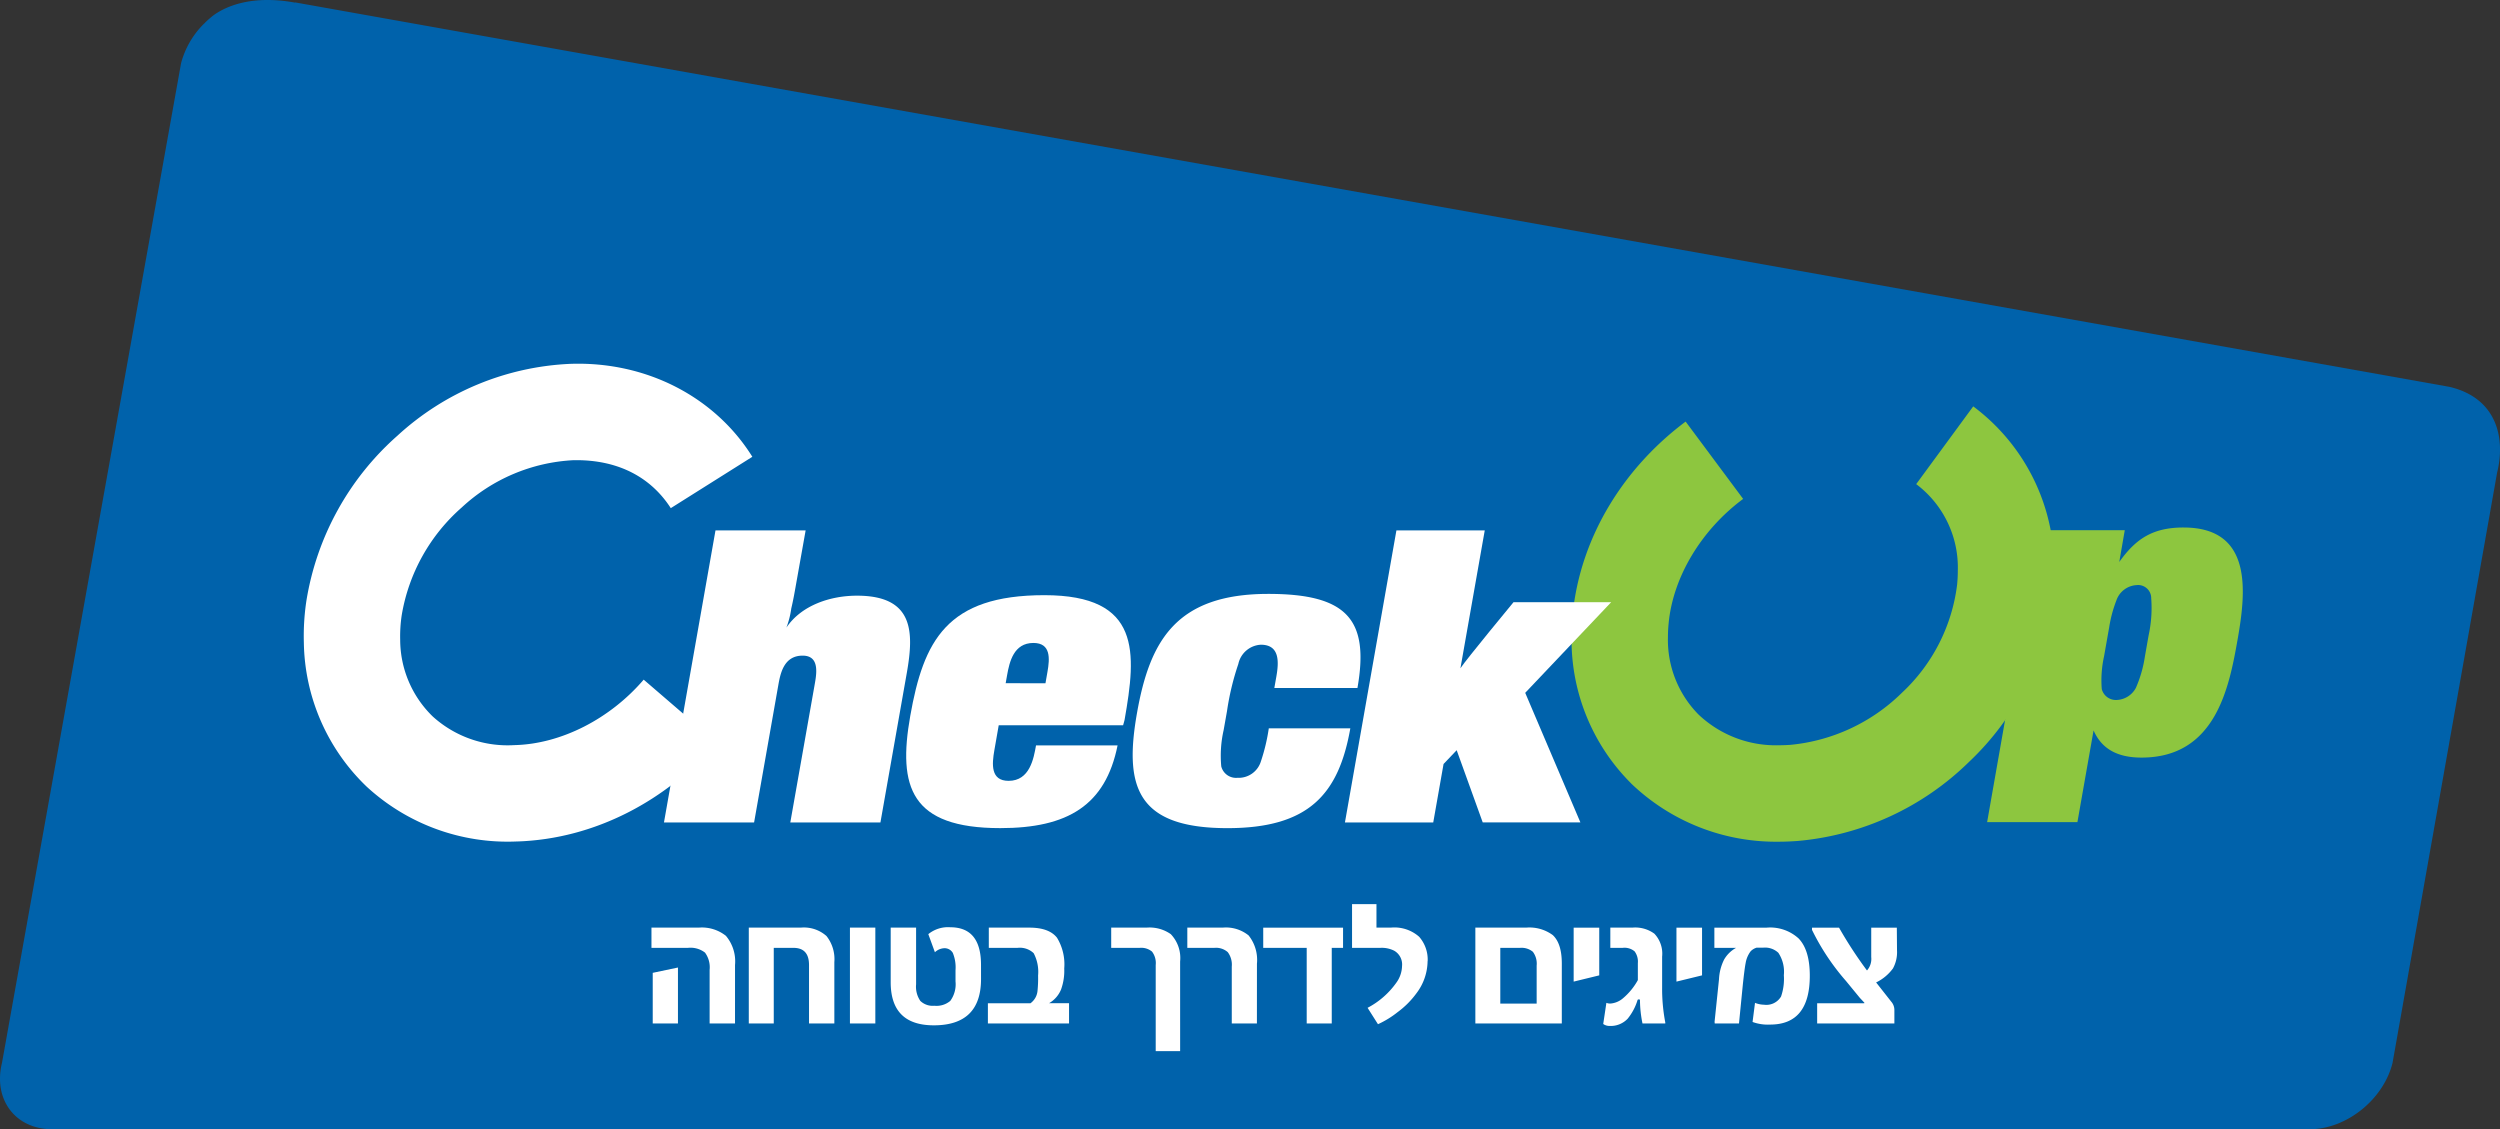 <svg xmlns="http://www.w3.org/2000/svg" width="344.5" height="155.606" viewBox="0 0 344.5 155.606">
  <rect x="0" y="0" width="344.5" height="155.606" fill="#333333" stroke="none"/>
  <g id="Group_1235" data-name="Group 1235" transform="translate(-216.761 595.802)">
    <path id="Path_6465" data-name="Path 6465" d="M554.317-542.489l-296.9-52.983-.007.029c-5.978-1.081-9.489.509-11.2,1.726a13.179,13.179,0,0,0-1.184,1.029c-.073.081-.117.138-.117.138l-.006-.015a11.94,11.94,0,0,0-3.193,5.489L217.038-449.356c-1.249,5.061,1.843,9.16,6.9,9.16H535.047c5.055,0,10.167-4.1,11.411-9.16l14.4-81.289c1.244-5.055-.228-10.351-6.54-11.844" transform="translate(0 0)" fill="#0062ab"/>
    <path id="Path_6466" data-name="Path 6466" d="M442.888-542.961c-4.256,0-6.595,1.568-8.859,4.753l.758-4.384H422.894l-7.075,40.235h12.442L430.487-515c1.088,2.478,3.189,3.746,6.608,3.746,10.16,0,12.05-9.551,13.213-16.122,1.124-6.39,2.33-15.584-7.42-15.584m-5.331,17.794a16.994,16.994,0,0,1-1.238,4.3,3.125,3.125,0,0,1-2.63,1.671,2.007,2.007,0,0,1-2.072-1.5,15.349,15.349,0,0,1,.319-4.535l.706-4a18,18,0,0,1,.995-3.7,3.121,3.121,0,0,1,2.775-2.091,1.806,1.806,0,0,1,2.018,1.8,17.723,17.723,0,0,1-.359,5.134Z" transform="translate(74.768 19.848)" fill="#8dc63f"/>
    <path id="Path_6467" data-name="Path 6467" d="M382.4-503.138A27.945,27.945,0,0,1,374.19-523.3a31.952,31.952,0,0,1,.158-3.191c1.1-10.8,7.181-20.252,15.561-26.507v0l7.926,10.657c-5.7,4.218-9.666,10.7-10.27,17.154q-.095.968-.094,1.883a14.637,14.637,0,0,0,4.233,10.693,15.49,15.49,0,0,0,11.1,4.215c.494,0,1.029-.021,1.563-.058a25.33,25.33,0,0,0,15.374-7.2,24.457,24.457,0,0,0,7.578-14.872c.063-.645.095-1.271.095-1.89a14.369,14.369,0,0,0-5.734-11.964l7.86-10.713a27.718,27.718,0,0,1,11.155,22.677c0,1.048-.052,2.118-.158,3.194A37.638,37.638,0,0,1,428.959-506.1a38.533,38.533,0,0,1-23.632,10.895c-.823.056-1.663.1-2.527.1h-.054a28.791,28.791,0,0,1-20.348-8.027" transform="translate(59.132 15.29)" fill="#8dc63f"/>
    <path id="Path_6468" data-name="Path 6468" d="M301.475-535.247c-.191,1.085-.392,2.233-.655,3.318a12.045,12.045,0,0,1-.674,2.654c2.069-3.077,6.05-4.4,9.727-4.4,7.84,0,7.857,5,6.87,10.617l-3.64,20.634H300.684L304-521.189l.084-.483c.276-1.568.519-3.74-1.7-3.74-2.636,0-3.084,2.537-3.37,4.164l-3.319,18.822h-12.42l7.1-40.243h12.422Z" transform="translate(24.981 19.957)" fill="#fff"/>
    <path id="Path_6469" data-name="Path 6469" d="M319.687-514.818c-.338,1.929-.535,4.222,1.963,4.222,2.914,0,3.456-3.073,3.777-4.886h11.239c-1.666,8.267-6.87,11.4-16.166,11.4-12.352,0-14.128-5.67-12.405-15.447,1.832-10.376,5.02-16.653,18.481-16.653,13.39,0,12.691,7.9,11.052,17.2-.041.245-.153.486-.2.724h-17.14Zm7.043-9.229.275-1.574c.319-1.809.491-3.977-1.938-3.977-2.706,0-3.3,2.593-3.629,4.462l-.193,1.088Z" transform="translate(34.097 22.395)" fill="#fff"/>
    <path id="Path_6470" data-name="Path 6470" d="M360.217-517.785c-1.6,9.047-5.69,13.755-16.93,13.755-12.627,0-14.229-5.852-12.466-15.869,1.757-9.954,5.391-16.41,18.092-16.41,10.892,0,13.94,3.562,12.284,12.971H349.744l.278-1.568c.351-1.993.5-4.4-2.138-4.4a3.354,3.354,0,0,0-3.1,2.655,36.633,36.633,0,0,0-1.564,6.516l-.46,2.593a15.918,15.918,0,0,0-.327,5.009,2.1,2.1,0,0,0,2.222,1.567,3.213,3.213,0,0,0,3.248-2.29,26.2,26.2,0,0,0,1.078-4.526Z" transform="translate(42.619 22.346)" fill="#fff"/>
    <path id="Path_6471" data-name="Path 6471" d="M376.33-520.286l11.844-12.488H374.717s-6.562,7.941-7.313,9.1l3.351-18.992H358.582l-7.094,40.243h12.169l1.421-8.057,1.809-1.9,3.589,9.952h13.459Z" transform="translate(50.605 19.957)" fill="#fff"/>
    <path id="Path_6472" data-name="Path 6472" d="M255.846-501.1a28.078,28.078,0,0,1-8.644-19.866,32.515,32.515,0,0,1,.352-5.736A38.532,38.532,0,0,1,260.1-549.452a37.65,37.65,0,0,1,23.883-9.9c10.561-.344,19.95,4.665,25.022,12.81l-11.239,7.076c-2.633-4.092-7.073-6.725-13.419-6.607a24.431,24.431,0,0,0-15.372,6.5,25.29,25.29,0,0,0-8.281,14.825,19.505,19.505,0,0,0-.216,3.424,14.772,14.772,0,0,0,4.48,10.562,15.363,15.363,0,0,0,11.235,3.952c6.478-.144,13.227-3.641,17.839-9.023h0l10.065,8.664c-6.831,7.91-16.7,13.3-27.542,13.638h-.073a28.658,28.658,0,0,1-20.636-7.569" transform="translate(11.429 13.686)" fill="#fff"/>
    <path id="Path_6473" data-name="Path 6473" d="M449.995-499.73a4.657,4.657,0,0,1-.561,2.493,6.258,6.258,0,0,1-2.317,1.927l2.092,2.659a1.743,1.743,0,0,1,.424,1.131v1.863H438.991v-2.787h6.431c.107,0,.114-.043.025-.129l-.563-.6-1.931-2.351a32,32,0,0,1-4.672-7.027v-.308h3.727a57.246,57.246,0,0,0,3.849,5.9,2.41,2.41,0,0,0,.586-1.85v-4.047h3.527Zm-13.6-1.682q1.583,1.593,1.582,5.176,0,6.735-5.469,6.732a6.127,6.127,0,0,1-2.418-.359l.337-2.634a3.57,3.57,0,0,0,1.246.257,2.354,2.354,0,0,0,2.343-1.131,7.414,7.414,0,0,0,.385-2.941,4.7,4.7,0,0,0-.759-3.084,2.675,2.675,0,0,0-2.094-.706h-.9a1.892,1.892,0,0,0-.823.5,3.706,3.706,0,0,0-.686,1.605q-.148.733-.385,2.942l-.535,5.4h-3.341l-.023-.231.611-5.871a6.736,6.736,0,0,1,.7-2.7,4.255,4.255,0,0,1,1.651-1.618h-2.99v-2.788h7.226a5.8,5.8,0,0,1,4.337,1.451m-13.261,5.126-3.527.861v-7.438h3.527Zm-5.065,6.629h-3.141a16.265,16.265,0,0,1-.348-3.186c0-.1-.055-.146-.162-.128-.1,0-.158.034-.175.1a7.521,7.521,0,0,1-1.358,2.556,3.217,3.217,0,0,1-2.469,1,1.518,1.518,0,0,1-.9-.27l.436-2.916a1.342,1.342,0,0,0,.561.1,3.016,3.016,0,0,0,1.732-.733,8.8,8.8,0,0,0,2.043-2.5v-2.339a2.361,2.361,0,0,0-.448-1.619,2.156,2.156,0,0,0-1.619-.487H410.49v-2.788h3.066a4.477,4.477,0,0,1,3,.835,3.994,3.994,0,0,1,1.072,3.16v4.317a24.659,24.659,0,0,0,.436,4.766Zm-9.1-6.629-3.527.861v-7.438h3.527Zm-35.305-3.788h-1.557v10.417h-3.451v-10.417H362.66v-2.788h11ZM335.9-489.658H324.719v-2.787h5.87a2.381,2.381,0,0,0,.971-1.735,17.127,17.127,0,0,0,.076-2.081,5.5,5.5,0,0,0-.611-3.083,2.771,2.771,0,0,0-2.219-.732h-3.962v-2.788h5.595q2.705,0,3.8,1.388a7.04,7.04,0,0,1,1,4.238,7.585,7.585,0,0,1-.436,2.891,3.89,3.89,0,0,1-1.658,1.9H335.9Zm-12.127-6.127q0,6.384-6.505,6.384-5.943,0-5.943-5.936v-7.527h3.5v7.811a3.476,3.476,0,0,0,.586,2.293,2.469,2.469,0,0,0,1.931.662,2.946,2.946,0,0,0,2.193-.669,3.882,3.882,0,0,0,.722-2.685v-1.541a5.245,5.245,0,0,0-.373-2.389,1.315,1.315,0,0,0-1.234-.642,2.023,2.023,0,0,0-1.233.552l-.909-2.493a4.3,4.3,0,0,1,3.026-.95q4.236,0,4.237,5.178Zm-14.565,6.127h-3.5v-13.206h3.5Zm-5.648,0h-3.49v-8.054q0-2.363-2.142-2.363h-2.717v10.417h-3.44v-13.206h7.165a4.667,4.667,0,0,1,3.539,1.157,5.129,5.129,0,0,1,1.084,3.608Z" transform="translate(28.174 34.889)" fill="#fff"/>
    <path id="Path_6474" data-name="Path 6474" d="M373-492.408v-5.241a2.721,2.721,0,0,0-.523-1.9,2.445,2.445,0,0,0-1.794-.538h-2.693v7.681Zm3.465,2.736H364.553v-13.206h6.991a5.425,5.425,0,0,1,3.676,1.028q1.246,1.156,1.246,3.918Z" transform="translate(55.512 34.903)" fill="#fff"/>
    <path id="Path_6475" data-name="Path 6475" d="M362.612-497.369a7.438,7.438,0,0,1-1.532,4.419,12.043,12.043,0,0,1-2.605,2.608,12.953,12.953,0,0,1-2.7,1.658l-1.432-2.26a11.231,11.231,0,0,0,3.949-3.443,4.045,4.045,0,0,0,.8-2.312,2.181,2.181,0,0,0-1.07-2.107,3.78,3.78,0,0,0-1.919-.4h-3.9v-6.025h3.365v3.237h1.97a5.137,5.137,0,0,1,3.918,1.266,4.764,4.764,0,0,1,1.167,3.359" transform="translate(50.87 34.019)" fill="#fff"/>
    <path id="Path_6476" data-name="Path 6476" d="M345.291-489.672h-3.465v-7.837a2.874,2.874,0,0,0-.554-1.991,2.45,2.45,0,0,0-1.85-.59H335.7v-2.788h4.871a4.965,4.965,0,0,1,3.577,1.078,5.412,5.412,0,0,1,1.147,3.893Z" transform="translate(44.673 34.903)" fill="#fff"/>
    <path id="Path_6477" data-name="Path 6477" d="M337.573-485.856h-3.366v-11.87a2.613,2.613,0,0,0-.51-1.85A2.333,2.333,0,0,0,332-500.09h-3.926v-2.788h4.872a5.079,5.079,0,0,1,3.34.9,4.765,4.765,0,0,1,1.285,3.776Z" transform="translate(41.811 34.903)" fill="#fff"/>
    <path id="Path_6478" data-name="Path 6478" d="M293.534-489.672h-3.5v-7.387a3.412,3.412,0,0,0-.636-2.376,3.259,3.259,0,0,0-2.355-.655h-5.022v-2.788h6.505a5.321,5.321,0,0,1,3.751,1.129,5.458,5.458,0,0,1,1.259,4.022Z" transform="translate(24.512 34.903)" fill="#fff"/>
    <path id="Path_6479" data-name="Path 6479" d="M285.623-491.174h-3.476v-6.976l3.476-.732Z" transform="translate(24.56 36.405)" fill="#fff"/>
  </g>
</svg>
